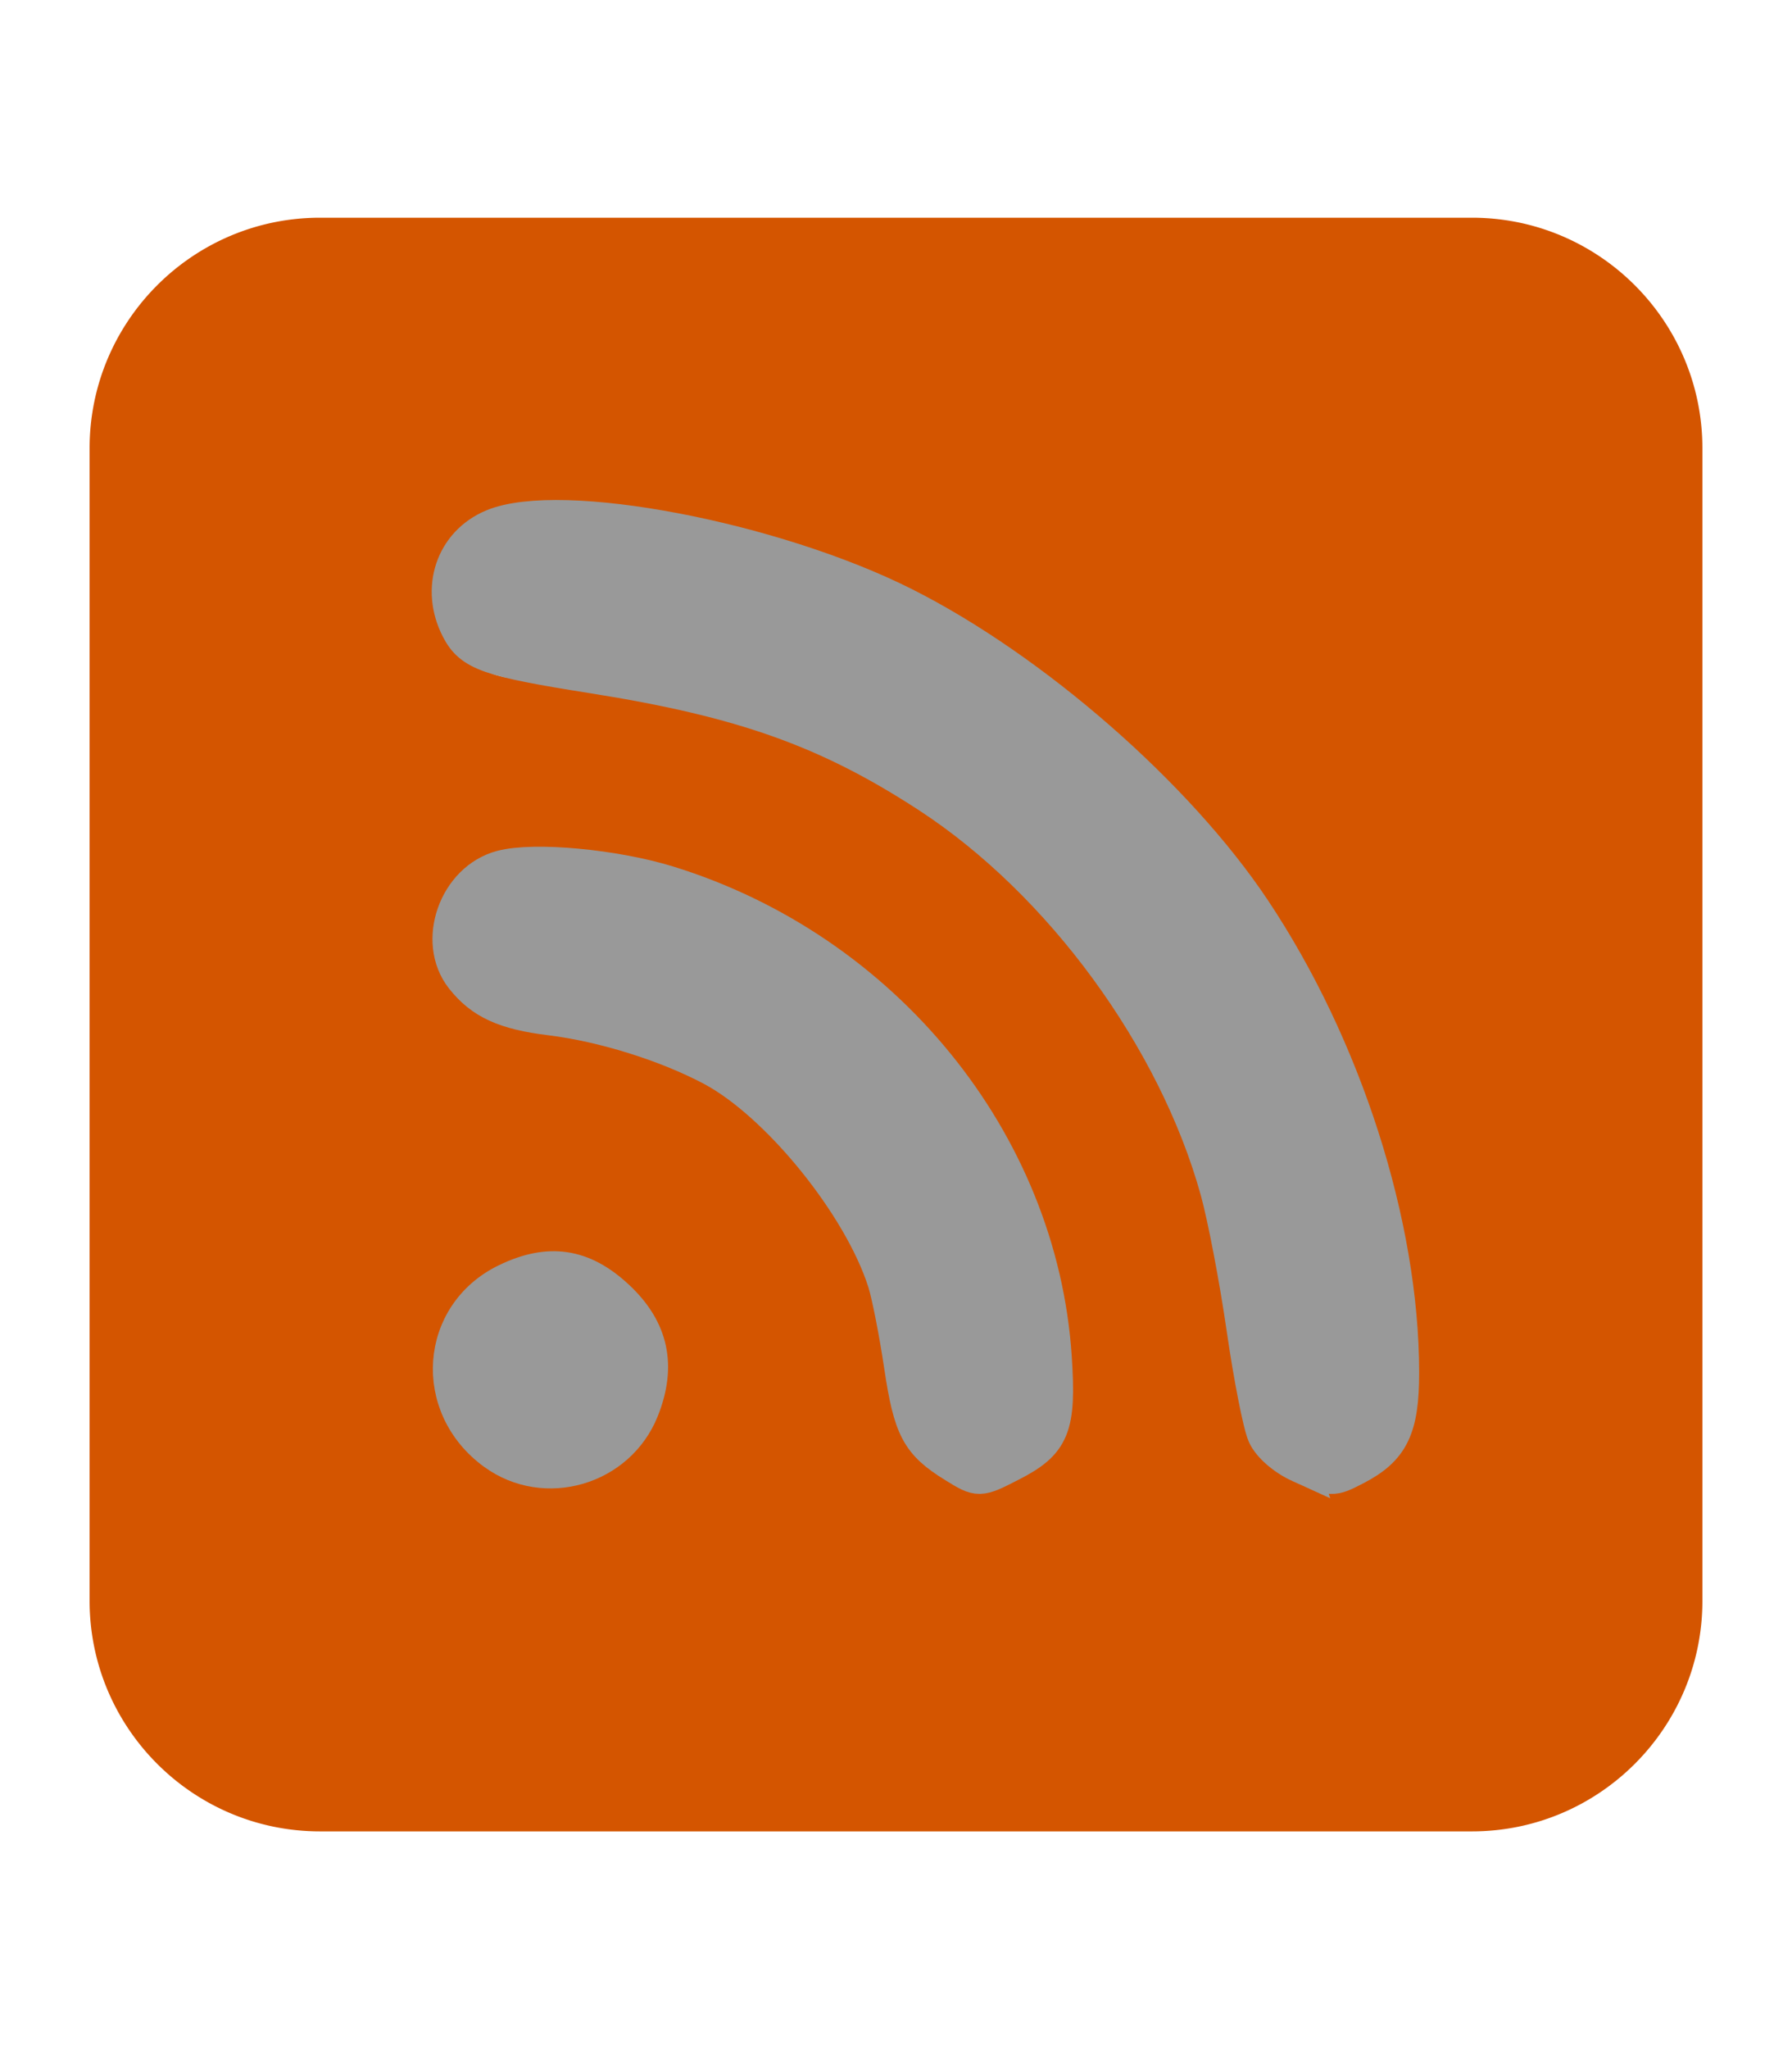 <?xml version="1.0" encoding="UTF-8" standalone="no"?>
<svg
   viewBox="0 0 448 512"
   version="1.1"
   id="svg1"
   sodipodi:docname="rss.svg"
   inkscape:version="1.3.2 (091e20ef0f, 2023-11-25, custom)"
   xmlns:inkscape="http://www.inkscape.org/namespaces/inkscape"
   xmlns:sodipodi="http://sodipodi.sourceforge.net/DTD/sodipodi-0.dtd"
   xmlns="http://www.w3.org/2000/svg"
   xmlns:svg="http://www.w3.org/2000/svg">
  <defs
     id="defs1" />
  <sodipodi:namedview
     id="namedview1"
     pagecolor="#505050"
     bordercolor="#ffffff"
     borderopacity="1"
     inkscape:showpageshadow="0"
     inkscape:pageopacity="0"
     inkscape:pagecheckerboard="1"
     inkscape:deskcolor="#d1d1d1"
     inkscape:zoom="0.61383929"
     inkscape:cx="223.18545"
     inkscape:cy="256.58182"
     inkscape:window-width="950"
     inkscape:window-height="521"
     inkscape:window-x="960"
     inkscape:window-y="530"
     inkscape:window-maximized="1"
     inkscape:current-layer="svg1" />
  <!--!Font Awesome Free 6.5.2 by @fontawesome - https://fontawesome.com License - https://fontawesome.com/license/free Copyright 2024 Fonticons, Inc.-->
  <path
     d="M 80,54.4 C 48.23,54.4 22.4,80.23 22.4,112 v 288 c 0,31.77 25.83,57.6 57.6,57.6 h 288 c 31.77,0 57.6,-25.83 57.6,-57.6 V 112 C 425.6,80.23 399.77,54.4 368,54.4 Z m 28.8,93.6 c 0,-11.97 9.63,-21.6 21.6,-21.6 123.3,0 223.2,99.9 223.2,223.2 0,11.97 -9.63,21.6 -21.6,21.6 -11.97,0 -21.6,-9.63 -21.6,-21.6 0,-99.45 -80.55,-180 -180,-180 -11.97,0 -21.6,-9.63 -21.6,-21.6 z m 0,86.4 c 0,-11.97 9.63,-21.6 21.6,-21.6 75.51,0 136.8,61.29 136.8,136.8 0,11.97 -9.63,21.6 -21.6,21.6 -11.97,0 -21.6,-9.63 -21.6,-21.6 0,-51.66 -41.94,-93.6 -93.6,-93.6 -11.97,0 -21.6,-9.63 -21.6,-21.6 z m 0,108 a 28.8,28.8 0 1 1 57.6,0 28.8,28.8 0 1 1 -57.6,0 z"
     id="path1"
     style="fill:#d45500;stroke-width:0.9" />
  <path
     style="fill:#000000;fill-rule:evenodd;stroke-width:0.001"
     d="m 129.702,369.395 c -6.693,-2.009 -14.319,-8.725 -17.26,-15.2 -7.352,-16.19 1.405,-34.312 18.821,-38.945 11.733,-3.122 25.39,3.28 31.17,14.61 10.885,21.337 -9.864,46.399 -32.731,39.536 z"
     id="path2" />
  <path
     style="fill:#000000;fill-rule:evenodd;stroke-width:0.001"
     d="m 237.929,368.816 c -9.411,-4.183 -13.815,-12.755 -13.894,-27.042 -0.051,-9.299 -3.872,-22.848 -9.983,-35.4 -7.833,-16.089 -24.796,-32.776 -41.451,-40.777 -12.677,-6.09 -30.077,-10.535 -41.275,-10.545 -15.427,-0.013 -26.332,-16.139 -19.628,-29.024 4.59,-8.821 8.974,-11.237 21.42,-11.802 30.284,-1.375 65.176,12.903 90.638,37.088 25.277,24.011 40.135,55.53 42.195,89.515 0.982,16.188 -1.322,21.686 -11.214,26.758 -7.332,3.76 -10.58,3.997 -16.808,1.229 z"
     id="path3" />
  <path
     style="fill:#000000;fill-rule:evenodd;stroke-width:0.001"
     d="m 324.361,368.823 c -6.658,-2.9 -12.096,-10.185 -12.966,-17.372 -0.415,-3.423 -1.111,-11.898 -1.547,-18.832 -2.461,-39.151 -21.56,-80.151 -51.351,-110.236 -31.21,-31.519 -68.353,-48.494 -115.758,-52.906 -21.301,-1.982 -25.283,-3.515 -30.233,-11.634 -5.122,-8.4 -3.181,-18.135 5.172,-25.945 3.489,-3.262 5.41,-3.72 17.466,-4.164 9.108,-0.336 19.456,0.505 31.585,2.565 80.659,13.699 146.894,69.563 173.664,146.474 6.347,18.235 10.715,40.22 12.029,60.552 0.904,13.99 0.711,15.867 -2.223,21.618 -2.336,4.58 -4.891,7.06 -9.359,9.089 -7.224,3.28 -10.417,3.433 -16.481,0.792 z"
     id="path4" />
  <path
     style="fill:#999999;fill-rule:evenodd;stroke:none;stroke-width:0.001"
     d="m 238.119,367.3 c -8.152,-3.65 -13.212,-12.856 -13.269,-24.142 -0.14,-27.695 -22.1,-62.516 -48.106,-76.28 -11.296,-5.978 -31.366,-11.926 -40.243,-11.926 -14.004,0 -25.732,-9.375 -25.718,-20.556 0.007,-5.444 5.013,-14.396 9.274,-16.586 5.601,-2.878 16.608,-3.577 29.054,-1.846 63.138,8.782 114.68,65.627 115.44,127.317 0.161,13.103 -0.141,14.519 -3.898,18.259 -2.24,2.23 -6.675,5.133 -9.855,6.451 -5.268,2.184 -6.395,2.123 -12.68,-0.691 z"
     id="path7" />
  <path
     style="fill:#999999;fill-rule:evenodd;stroke:none;stroke-width:0.001"
     d="m 324.498,367.317 c -9.189,-4.114 -11.732,-9.983 -13.675,-31.559 -3.04,-33.763 -12.62,-61.513 -30.191,-87.457 -30.838,-45.533 -74.669,-71.552 -133.016,-78.962 -25.322,-3.216 -29.419,-4.586 -33.51,-11.205 -4.172,-6.751 -4.222,-13.286 -0.15,-19.964 4.921,-8.07 8.787,-9.389 26.961,-9.2 87.265,0.907 173.06,66.727 200.316,153.678 6.054,19.314 11.109,50.537 10.351,63.943 -0.546,9.665 -1.232,11.65 -5.496,15.914 -7.03,7.03 -13.444,8.46 -21.59,4.813 z"
     id="path8" />
  <path
     style="fill:#999999;fill-rule:evenodd;stroke:#999999;stroke-width:5.568"
     d="m 122.702,364.291 c -16.924,-12.259 -15.192,-36.729 3.23,-45.647 11.208,-5.426 20.377,-4.047 29.44,4.427 8.998,8.414 11.121,18.161 6.48,29.76 -6.222,15.55 -25.652,21.238 -39.15,11.46 z"
     id="path9" />
  <path
     style="fill:#999999;fill-rule:evenodd;stroke:#999999;stroke-width:9.07"
     d="m 238.662,365.958 c -8.924,-5.513 -10.78,-9.014 -13.136,-24.787 -1.233,-8.253 -3.079,-17.65 -4.101,-20.881 -6.07,-19.177 -26.805,-44.745 -43.412,-53.53 -11.446,-6.055 -27.249,-10.982 -40.352,-12.58 -11.414,-1.392 -17.139,-4.013 -21.851,-10.004 -7.043,-8.953 -1.639,-24.205 9.631,-27.18 8.099,-2.138 28.171,-0.276 41.542,3.855 53.884,16.647 92.892,64.51 96.427,118.316 1.146,17.449 -0.389,21.201 -10.858,26.543 -7.827,3.993 -7.826,3.993 -13.888,0.248 z"
     id="path10" />
  <path
     style="fill:#999999;fill-rule:evenodd;stroke:#999999;stroke-width:9.07"
     d="m 324.97,365.942 c -3.82,-1.735 -7.398,-4.838 -8.585,-7.444 -1.12,-2.458 -3.482,-14.482 -5.25,-26.72 -1.768,-12.238 -4.725,-27.7 -6.572,-34.36 -10.558,-38.072 -39.18,-77.143 -72.353,-98.766 -25.11,-16.368 -46.494,-23.987 -83.963,-29.916 -26.056,-4.123 -30.339,-5.617 -33.473,-11.678 -5.162,-9.982 -1.399,-21.187 8.503,-25.325 16.83,-7.032 70.049,3.094 102.712,19.542 32.212,16.222 68.122,47.583 87.193,76.148 22.786,34.129 37.072,78.664 37.072,115.566 0,13.83 -2.485,18.943 -11.467,23.587 -5.786,2.992 -5.837,2.99 -13.817,-0.636 z"
     id="path11" />
</svg>

